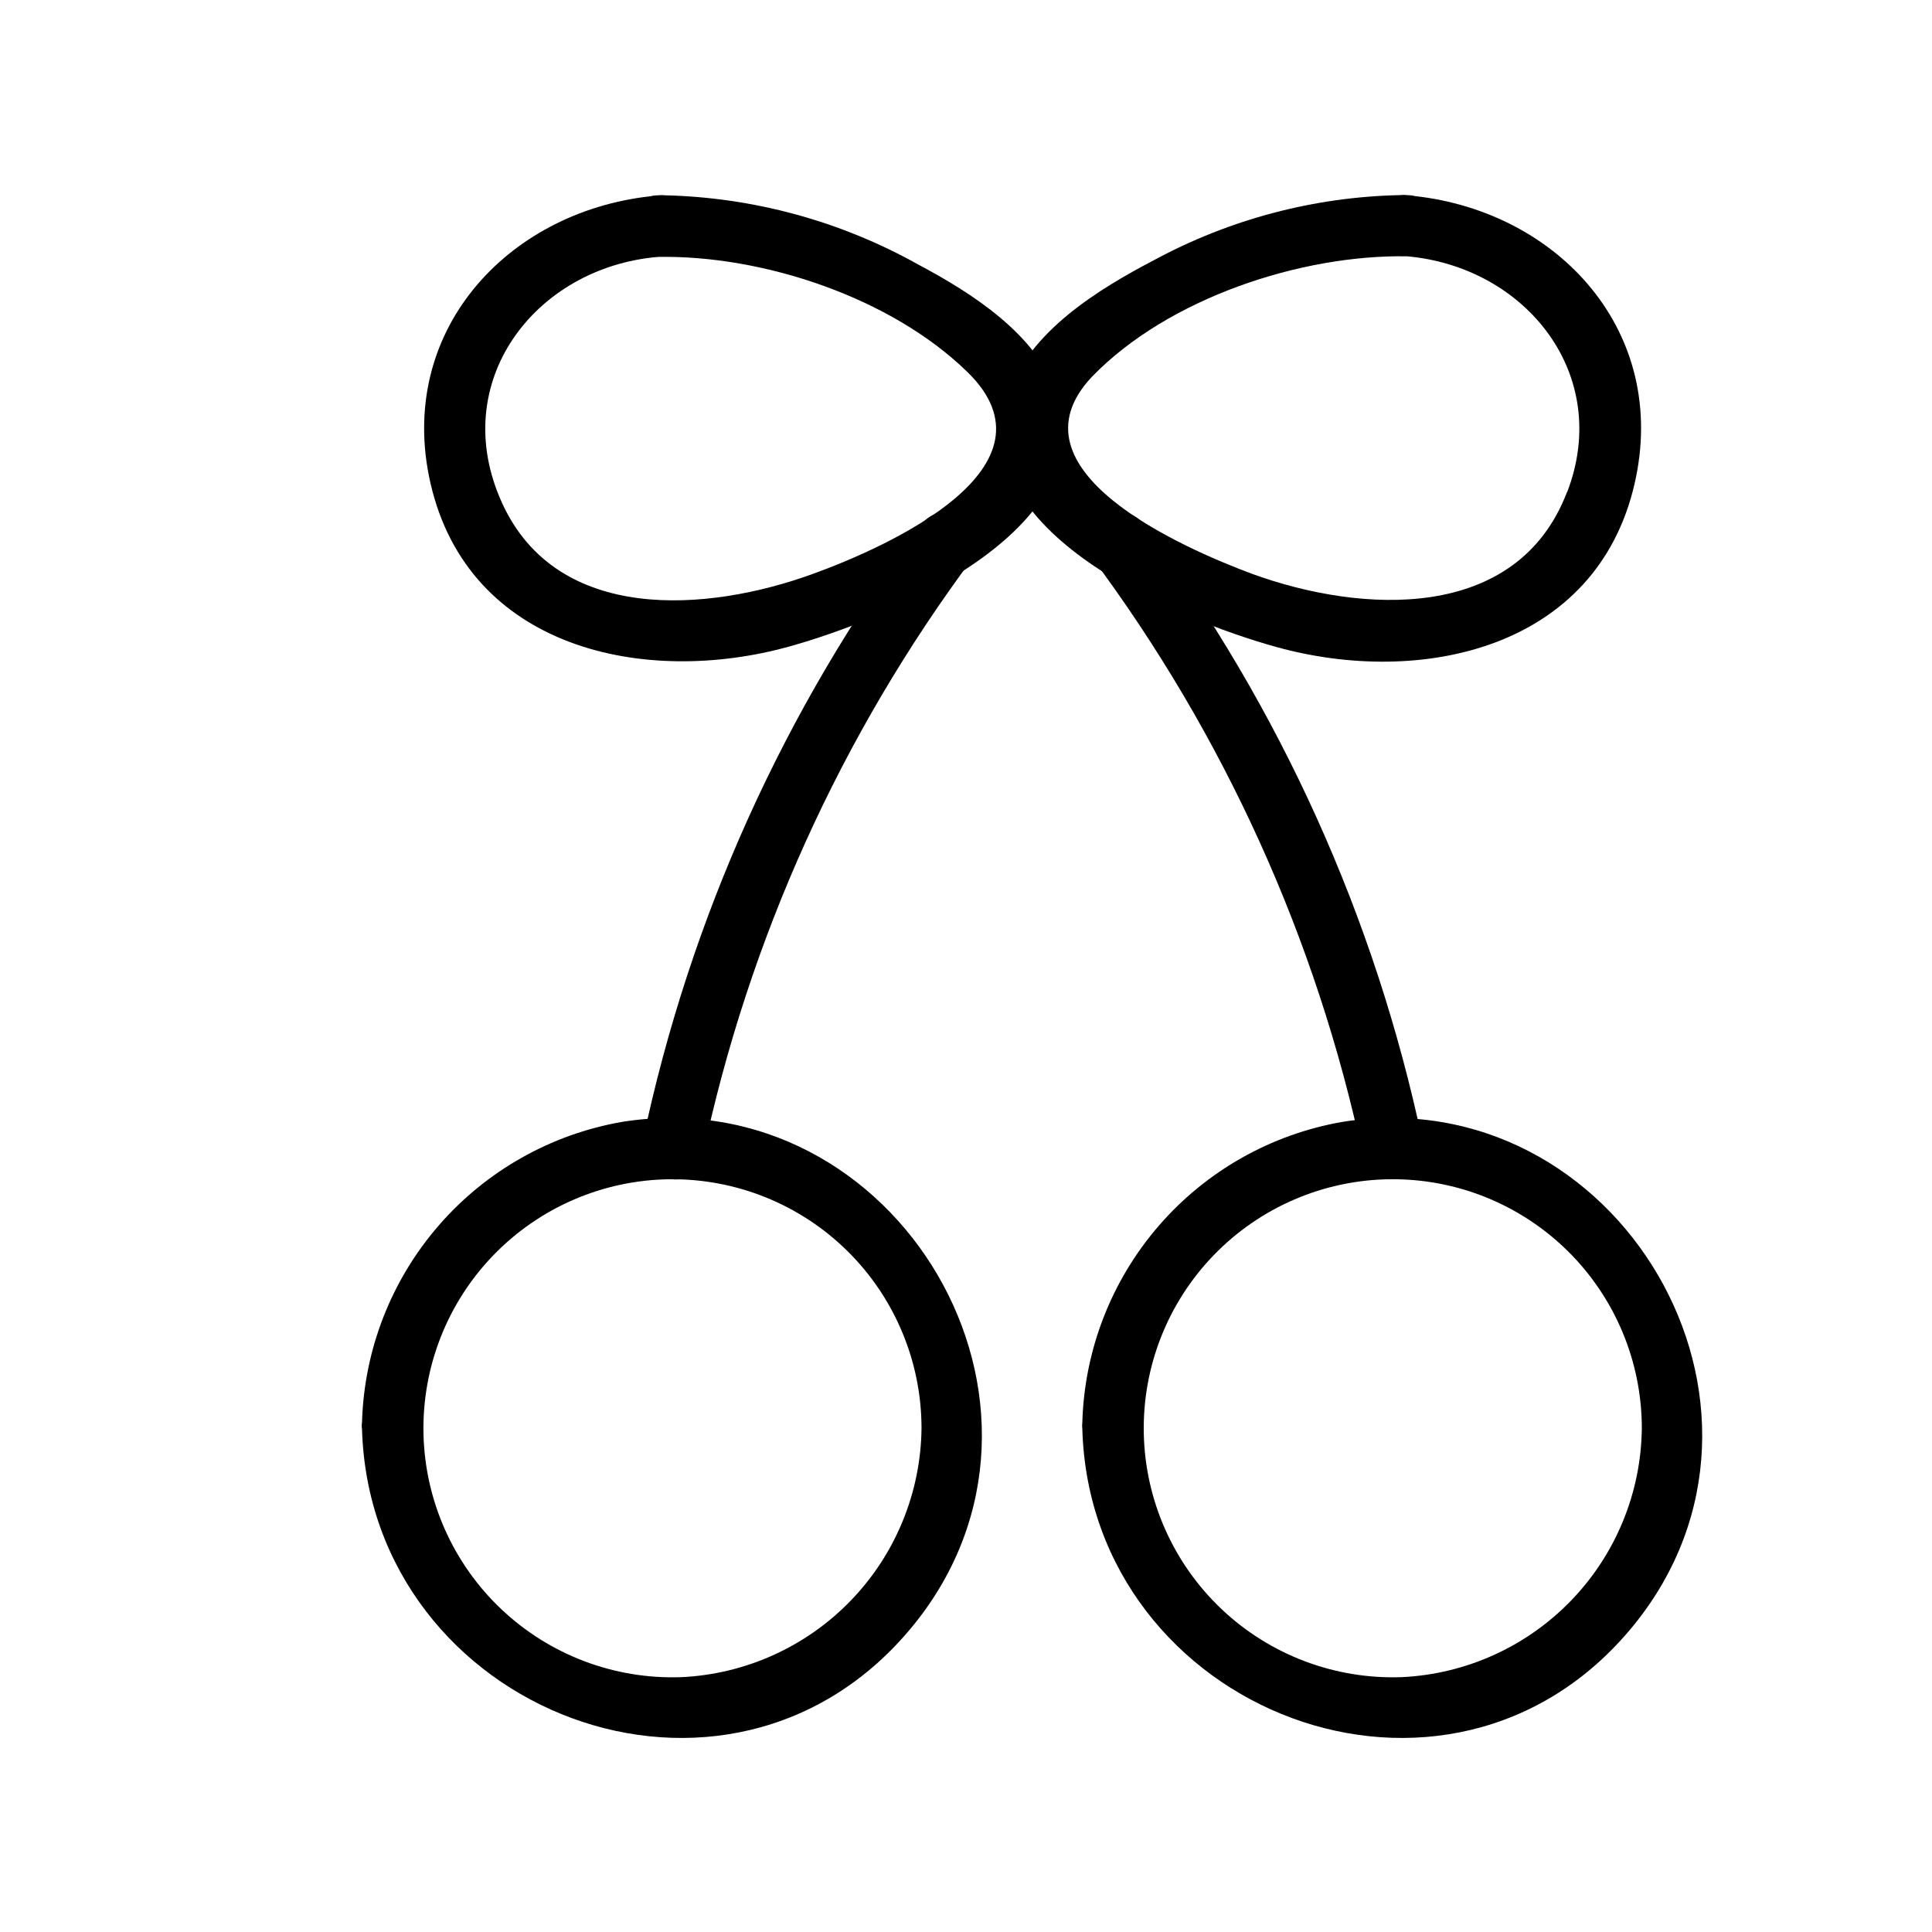 <?xml version="1.0" encoding="UTF-8"?>
<!-- Uploaded to: ICON Repo, www.svgrepo.com, Generator: ICON Repo Mixer Tools -->
<svg fill="#000000" width="800px" height="800px" version="1.1" viewBox="144 144 512 512" xmlns="http://www.w3.org/2000/svg">
 <g>
  <path d="m387.96 283.27c-36.039 48.379-61.152 104-73.605 163.03-2.117 10.328 13.652 14.711 15.77 4.383v0.004c12.172-57.637 36.719-111.94 71.941-159.16 6.195-8.566-8.012-16.727-14.105-8.262z"/>
  <path d="m520.91 446.15c-12.496-58.961-37.586-114.52-73.559-162.88-6.144-8.465-20.152-0.301-14.156 8.262 35.18 47.137 59.742 101.33 71.996 158.85 2.066 10.078 17.887 5.945 15.77-4.383z"/>
  <path d="m424.28 248.86c-5.34-16.273-22.922-27.305-37.129-34.863-20.477-11.414-43.422-17.672-66.855-18.238-0.637-0.074-1.281-0.074-1.914 0-0.68 0-1.359 0.086-2.016 0.254-38.188 4.231-67.41 36.074-58.289 76.023 10.078 43.984 56.828 53.957 95.168 43.277 25.793-7.203 82.875-30.531 71.035-66.453zm-64.941 47.258c-27.711 10.078-67.609 13.301-82.273-18.793-14.66-32.094 8.766-62.473 41.312-65.242 27.711-0.504 61.668 10.68 81.969 30.48 25.898 25.191-20.805 46.25-41.008 53.555z"/>
  <path d="m518.95 195.96c-0.66-0.164-1.336-0.246-2.016-0.254-0.637-0.078-1.281-0.078-1.914 0-22.754 0.477-45.066 6.367-65.094 17.18-14.66 7.66-33.352 18.996-38.895 35.973-11.891 36.074 45.344 59.398 71.039 66.555 38.289 10.68 85.043 0.707 95.121-43.277 9.215-40.105-20.055-71.945-58.242-76.176zm40.305 78.492c-13.25 34.562-54.461 32.145-83.332 21.664-18.691-6.953-65.848-27.609-42.52-52.297 20.152-20.809 55.418-32.395 83.531-31.891 31.438 2.82 54.359 31.336 42.371 62.523z"/>
  <path d="m308.86 441.31c-18.902 3.289-36.09 13.012-48.648 27.516-12.559 14.504-19.723 32.906-20.273 52.086-0.102 0.617-0.102 1.246 0 1.863 2.215 74.918 97.336 111.89 146.11 51.941 47.156-58.039-4.231-144.95-77.184-133.41zm15.566 147.16c-17.621 0.594-34.75-5.891-47.562-18.008-12.809-12.113-20.242-28.852-20.637-46.48-0.391-17.629 6.285-34.68 18.543-47.355 12.258-12.676 29.078-19.918 46.711-20.113 17.633-0.195 34.609 6.676 47.145 19.074 12.535 12.402 19.586 29.301 19.586 46.934-0.191 17.062-6.906 33.406-18.77 45.668-11.859 12.266-27.969 19.523-45.016 20.281z"/>
  <path d="m499.75 441.31c-18.902 3.289-36.09 13.012-48.648 27.516-12.559 14.504-19.723 32.906-20.273 52.086-0.078 0.617-0.078 1.242 0 1.863 2.215 74.918 97.336 111.89 146.11 51.941 47.156-58.039-4.234-144.95-77.184-133.41zm15.566 147.16v-0.004c-17.621 0.594-34.75-5.891-47.562-18.008-12.812-12.113-20.242-28.852-20.637-46.48-0.395-17.629 6.281-34.68 18.543-47.355 12.258-12.676 29.078-19.918 46.711-20.113 17.629-0.195 34.605 6.676 47.145 19.074 12.535 12.402 19.586 29.301 19.582 46.934-0.188 17.062-6.902 33.406-18.766 45.668-11.863 12.266-27.969 19.523-45.016 20.281z"/>
 </g>
</svg>